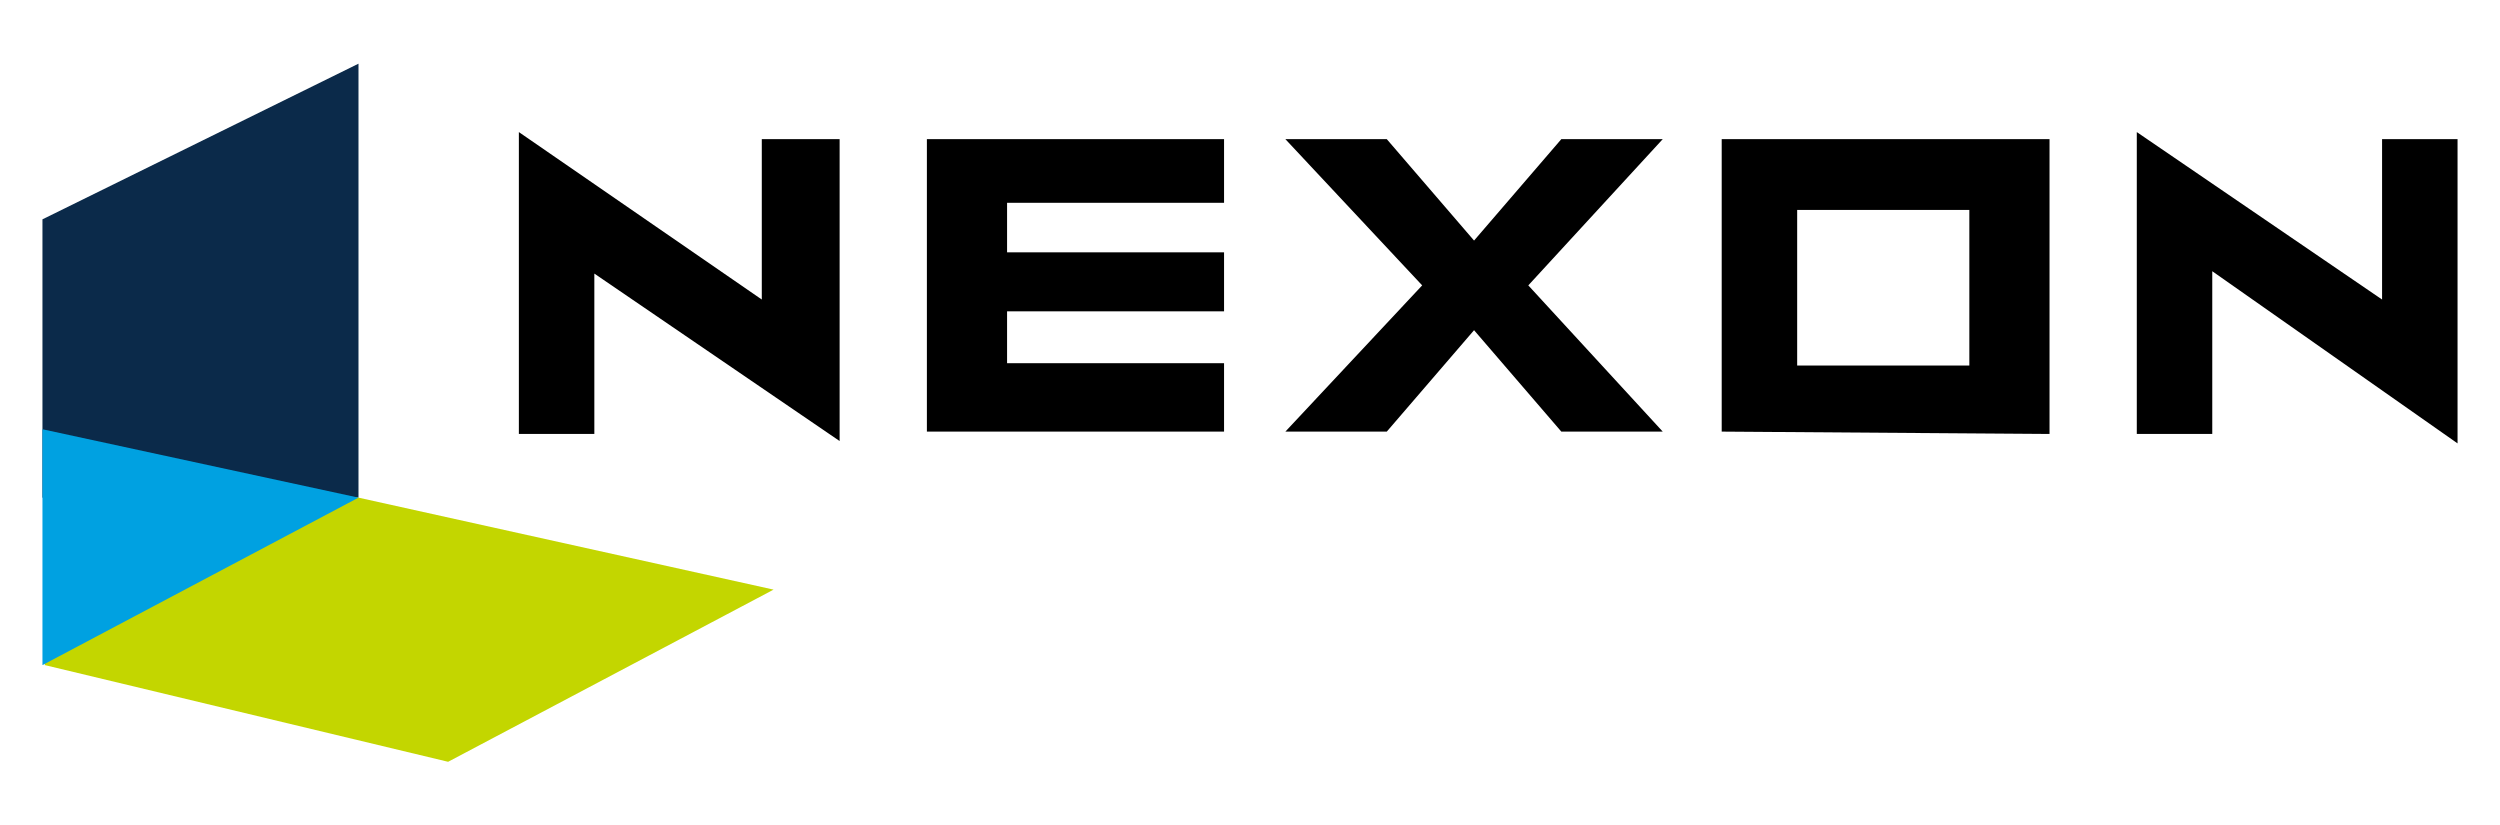 <?xml version="1.0" encoding="UTF-8"?>
<!-- Generator: Adobe Illustrator 28.0.0, SVG Export Plug-In . SVG Version: 6.00 Build 0)  -->
<svg xmlns="http://www.w3.org/2000/svg" xmlns:xlink="http://www.w3.org/1999/xlink" version="1.1" id="Layer_2_00000065034950111276234710000017965971955177606810_" x="0px" y="0px" viewBox="0 0 106 35" style="enable-background:new 0 0 106 35;" xml:space="preserve">
<style type="text/css">
	.st0{fill:#0B2A4A;}
	.st1{fill:#C3D600;}
	.st2{fill:#00A1E1;}
</style>
<g id="Layer_1-2">
	<g id="layer1">
		<g id="g2476">
			<g id="g2520">
				<g id="g2522">
					<g id="g2198">
						<path id="path2482" class="st0" d="M15.2,2.7L1.8,9.3v11.8h13.4V2.7z"></path>
						<path id="path2488" class="st1" d="M19,32.3L32.8,25l-17.6-3.9H1.9l0,7.1L19,32.3L19,32.3z"></path>
						<path id="path2494" class="st2" d="M1.8,18.2v10l13.4-7.1L1.8,18.2z"></path>
						<path id="path2500" d="M51.9,8.6V5.9H39.3v12.4h12.6v-2.9h-9.2v-2.2h9.2v-2.5h-9.2V8.6C42.6,8.6,51.9,8.6,51.9,8.6z"></path>
						<path id="path2506" d="M86.9,18.4V5.9H73v12.4L86.9,18.4L86.9,18.4z M83.5,8.9v6.6h-7.3V8.9C76.3,8.9,83.5,8.9,83.5,8.9z"></path>
						<path id="path2512" d="M64.8,12.1l5.7-6.2h-4.3l-3.7,4.3l-3.7-4.3h-4.3l5.8,6.2l-5.8,6.2h4.3l3.7-4.3l3.7,4.3h4.3L64.8,12.1z"></path>
						<path id="path2518" d="M35.6,5.9h-3.3v6.8L22,5.6v12.8h3.2v-6.8l10.4,7.1V5.9z"></path>
						<path id="path2524" d="M90.6,18.4h3.2v-6.9l10.4,7.3V5.9h-3.2v6.8L90.6,5.6C90.6,5.6,90.6,18.4,90.6,18.4z"></path>
					</g>
				</g>
			</g>
		</g>
	</g>
</g>
</svg>
